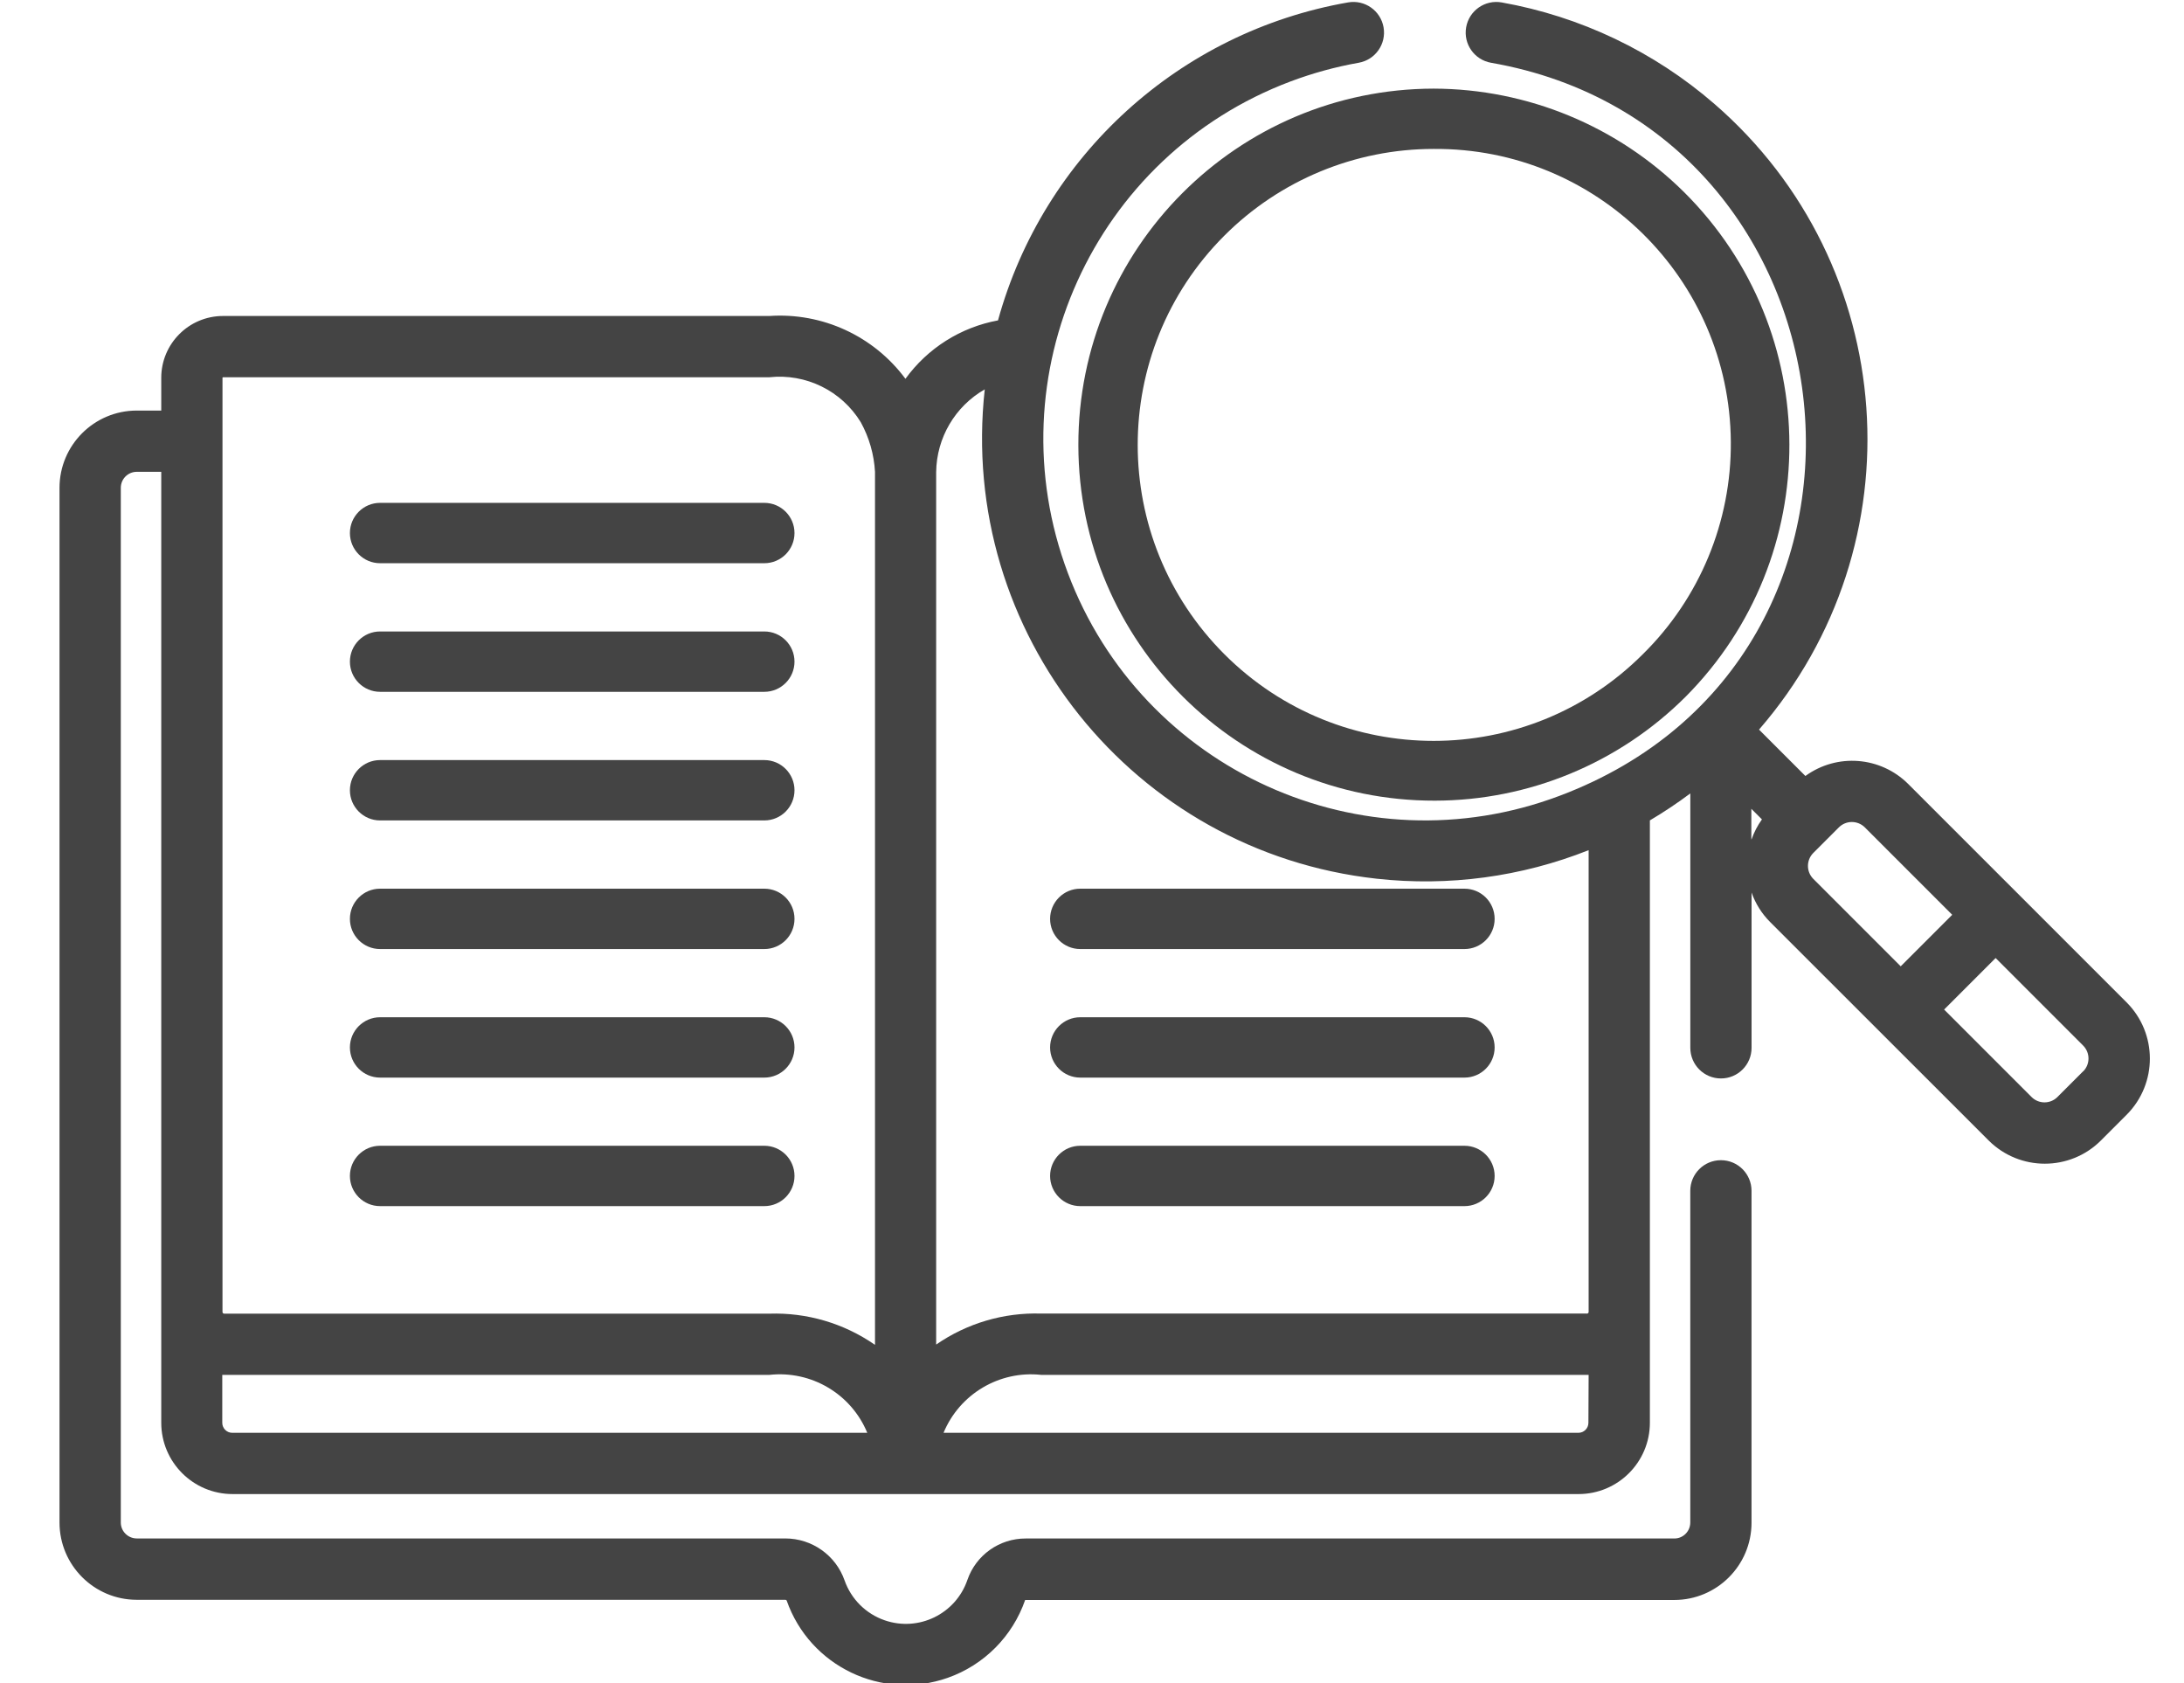 <?xml version="1.0" encoding="utf-8"?>
<!-- Generator: Adobe Illustrator 25.3.1, SVG Export Plug-In . SVG Version: 6.00 Build 0)  -->
<svg version="1.1" id="レイヤー_1" xmlns="http://www.w3.org/2000/svg" xmlns:xlink="http://www.w3.org/1999/xlink" x="0px"
	 y="0px" width="480px" height="369.8px" viewBox="0 0 480 369.8" style="enable-background:new 0 0 480 369.8;"
	 xml:space="preserve">
<style type="text/css">
	.st0{fill:#444444;}
</style>
<g id="グループ_7" transform="translate(22.411 20.374)">
	<g id="グループ_6" transform="translate(0 0)">
		<path id="パス_35" class="st0" d="M299.45,174.89h-84.44c-3.66,0-6.63,2.97-6.63,6.63c0,3.66,2.97,6.63,6.63,6.63l0,0h84.44
			c3.66,0,6.63-2.97,6.63-6.63C306.08,177.85,303.11,174.89,299.45,174.89z"/>
	</g>
</g>
<g id="グループ_9" transform="translate(22.411 23.372)">
	<g id="グループ_8" transform="translate(0 0)">
		<path id="パス_36" class="st0" d="M299.45,200.14h-84.44c-3.66,0-6.63,2.97-6.63,6.63c0,3.66,2.97,6.63,6.63,6.63l0,0h84.44
			c3.66,0,6.63-2.97,6.63-6.63C306.08,203.11,303.11,200.14,299.45,200.14z"/>
	</g>
</g>
<g id="グループ_11" transform="translate(22.411 26.37)">
	<g id="グループ_10">
		<path id="パス_37" class="st0" d="M299.45,225.38h-84.44c-3.66,0-6.63,2.97-6.63,6.63c0,3.66,2.97,6.63,6.63,6.63l0,0h84.44
			c3.66,0,6.63-2.97,6.63-6.63C306.08,228.35,303.11,225.38,299.45,225.38z"/>
	</g>
</g>
<g id="グループ_13" transform="translate(6.084 11.38)">
	<g id="グループ_12">
		<path id="パス_38" class="st0" d="M161.9,99.11H77.45c-3.66,0-6.63,2.97-6.63,6.63s2.97,6.63,6.63,6.63h84.45
			c3.66,0,6.63-2.97,6.63-6.63S165.56,99.11,161.9,99.11z"/>
	</g>
</g>
<g id="グループ_15" transform="translate(6.084 14.378)">
	<g id="グループ_14">
		<path id="パス_39" class="st0" d="M161.9,124.37H77.45c-3.66,0-6.63,2.97-6.63,6.63s2.97,6.63,6.63,6.63h84.45
			c3.66,0,6.63-2.97,6.63-6.63S165.56,124.37,161.9,124.37z"/>
	</g>
</g>
<g id="グループ_17" transform="translate(6.084 17.376)">
	<g id="グループ_16">
		<path id="パス_40" class="st0" d="M161.9,149.63H77.45c-3.66,0-6.63,2.97-6.63,6.63s2.97,6.63,6.63,6.63h84.45
			c3.66,0,6.63-2.97,6.63-6.63S165.56,149.63,161.9,149.63z"/>
	</g>
</g>
<g id="グループ_19" transform="translate(6.084 20.374)">
	<g id="グループ_18" transform="translate(0 0)">
		<path id="パス_41" class="st0" d="M161.9,174.89H77.45c-3.66,0-6.63,2.97-6.63,6.63c0,3.66,2.97,6.63,6.63,6.63h84.45
			c3.66,0,6.63-2.97,6.63-6.63C168.53,177.85,165.56,174.89,161.9,174.89z"/>
	</g>
</g>
<g id="グループ_21" transform="translate(6.084 23.372)">
	<g id="グループ_20" transform="translate(0 0)">
		<path id="パス_42" class="st0" d="M161.9,200.14H77.45c-3.66,0-6.63,2.97-6.63,6.63c0,3.66,2.97,6.63,6.63,6.63h84.45
			c3.66,0,6.63-2.97,6.63-6.63C168.53,203.11,165.56,200.14,161.9,200.14z"/>
	</g>
</g>
<g id="グループ_23" transform="translate(6.084 26.37)">
	<g id="グループ_22">
		<path id="パス_43" class="st0" d="M161.9,225.38H77.45c-3.66,0-6.63,2.97-6.63,6.63c0,3.66,2.97,6.63,6.63,6.63h84.45
			c3.66,0,6.63-2.97,6.63-6.63C168.53,228.35,165.56,225.38,161.9,225.38z"/>
	</g>
</g>
<g id="グループ_25" transform="translate(23.042 1.723)">
	<g id="グループ_24" transform="translate(0 0)">
		<path id="パス_44" class="st0" d="M292.05,17.75c-43.2,0.07-78.17,35.16-78.09,78.36c0.07,43.2,35.16,78.17,78.36,78.09
			c20.66-0.03,40.47-8.24,55.1-22.83c30.52-30.68,30.4-80.29-0.28-110.82C332.49,26,312.7,17.8,292.05,17.75z M338.04,142
			c-25.39,25.41-66.56,25.42-91.97,0.04c-25.41-25.39-25.42-66.56-0.04-91.97c12.2-12.21,28.75-19.07,46.01-19.07
			c35.8-0.27,65.04,28.53,65.32,64.33C357.5,112.86,350.53,129.7,338.04,142z"/>
	</g>
</g>
<g id="グループ_27">
	<g id="グループ_26">
		<path id="パス_45" class="st0" d="M467.37,220.23l-47.99-47.98c-6.08-6.05-15.65-6.8-22.59-1.75l-10.19-10.19
			c35.26-40.65,30.89-102.19-9.77-137.45c-13.3-11.54-29.48-19.25-46.81-22.33c-3.66-0.64-7.15,1.81-7.79,5.47s1.81,7.15,5.47,7.79
			c82.61,14.42,95.71,130.8,15.03,161.08c-43.35,16.31-91.72-5.6-108.03-48.95s5.6-91.72,48.95-108.03c4.85-1.82,9.86-3.2,14.96-4.1
			c3.66-0.64,6.11-4.13,5.47-7.79c-0.64-3.66-4.13-6.11-7.79-5.47c-37,6.45-66.97,33.66-76.95,69.87
			c-8.18,1.5-15.46,6.1-20.34,12.83c-6.97-9.4-18.25-14.6-29.93-13.8H49.01C41.52,69.44,35.45,75.51,35.44,83v7.21h-5.39
			c-9.37,0.01-16.96,7.6-16.97,16.97v227.36c0.01,9.37,7.6,16.96,16.97,16.97h142.53c0.13-0.01,0.26,0.06,0.32,0.18
			c5.09,14.46,20.94,22.05,35.4,16.96c7.98-2.81,14.24-9.11,17.01-17.1c0.04-0.01,0.08-0.01,0.12,0h142.55
			c9.37-0.01,16.96-7.6,16.97-16.97v-72.93c0-3.72-3.01-6.73-6.73-6.73c-3.72,0-6.73,3.01-6.73,6.73v72.89
			c-0.01,1.93-1.57,3.5-3.5,3.5H225.45c-5.79-0.02-10.96,3.64-12.84,9.12c-2.57,7.46-10.7,11.43-18.16,8.86
			c-4.13-1.42-7.38-4.65-8.83-8.77c-1.94-5.53-7.17-9.22-13.03-9.22H30.05c-1.93-0.01-3.5-1.57-3.5-3.5V107.17
			c0.01-1.93,1.57-3.5,3.5-3.5h5.39v208.95c0.01,8.64,7.01,15.65,15.66,15.66h295.85c8.64-0.01,15.65-7.01,15.66-15.66V180.26
			c3.07-1.82,6.04-3.8,8.89-5.93v55.9c0,3.72,3.01,6.73,6.73,6.73c3.72,0,6.73-3.01,6.73-6.73l0,0v-34.12
			c0.86,2.44,2.25,4.65,4.08,6.48l48.03,48c6.82,6.8,17.86,6.8,24.67,0l5.68-5.68C474.21,238.07,474.19,227.04,467.37,220.23z
			 M51.05,314.82L51.05,314.82c-1.22,0-2.2-0.99-2.2-2.2l0,0v-10.53h120.24c9.21-1.01,17.98,4.17,21.52,12.73H51.05z M192.24,295.45
			c-6.79-4.7-14.91-7.08-23.16-6.81H49.27c-0.21,0-0.37-0.17-0.37-0.37c0,0,0-0.01,0-0.01V83c0-0.06,0.05-0.11,0.11-0.11
			c0,0,0,0,0,0h120.07c8.05-0.87,15.87,2.97,20.1,9.88c1.85,3.36,2.92,7.1,3.13,10.93v191.76H192.24z M349.1,312.62
			c0,1.22-0.99,2.2-2.2,2.2h0H207.37c3.54-8.54,12.29-13.73,21.48-12.73h120.3L349.1,312.62z M348.72,288.62H228.83
			c-8.23-0.26-16.32,2.13-23.08,6.81V103.73c0.09-7.53,4.15-14.44,10.68-18.18c-5.91,53.47,32.65,101.61,86.12,107.52
			c15.81,1.75,31.81-0.4,46.6-6.27v101.45l0,0c0.01,0.21-0.16,0.38-0.36,0.38c0,0-0.01,0-0.01,0L348.72,288.62z M384.91,184.41v-6.7
			l2.33,2.33c-0.97,1.34-1.73,2.82-2.28,4.38L384.91,184.41z M398.5,193.08c-1.53-1.57-1.53-4.07,0-5.64l5.68-5.68
			c1.57-1.53,4.07-1.53,5.64,0l19.24,19.24l-11.32,11.32L398.5,193.08z M457.84,235.38l-5.68,5.68c-1.56,1.54-4.08,1.54-5.64,0
			l-19.24-19.24l11.32-11.32l19.24,19.24c1.55,1.56,1.56,4.08,0.02,5.65L457.84,235.38z"/>
	</g>
</g>
</svg>
